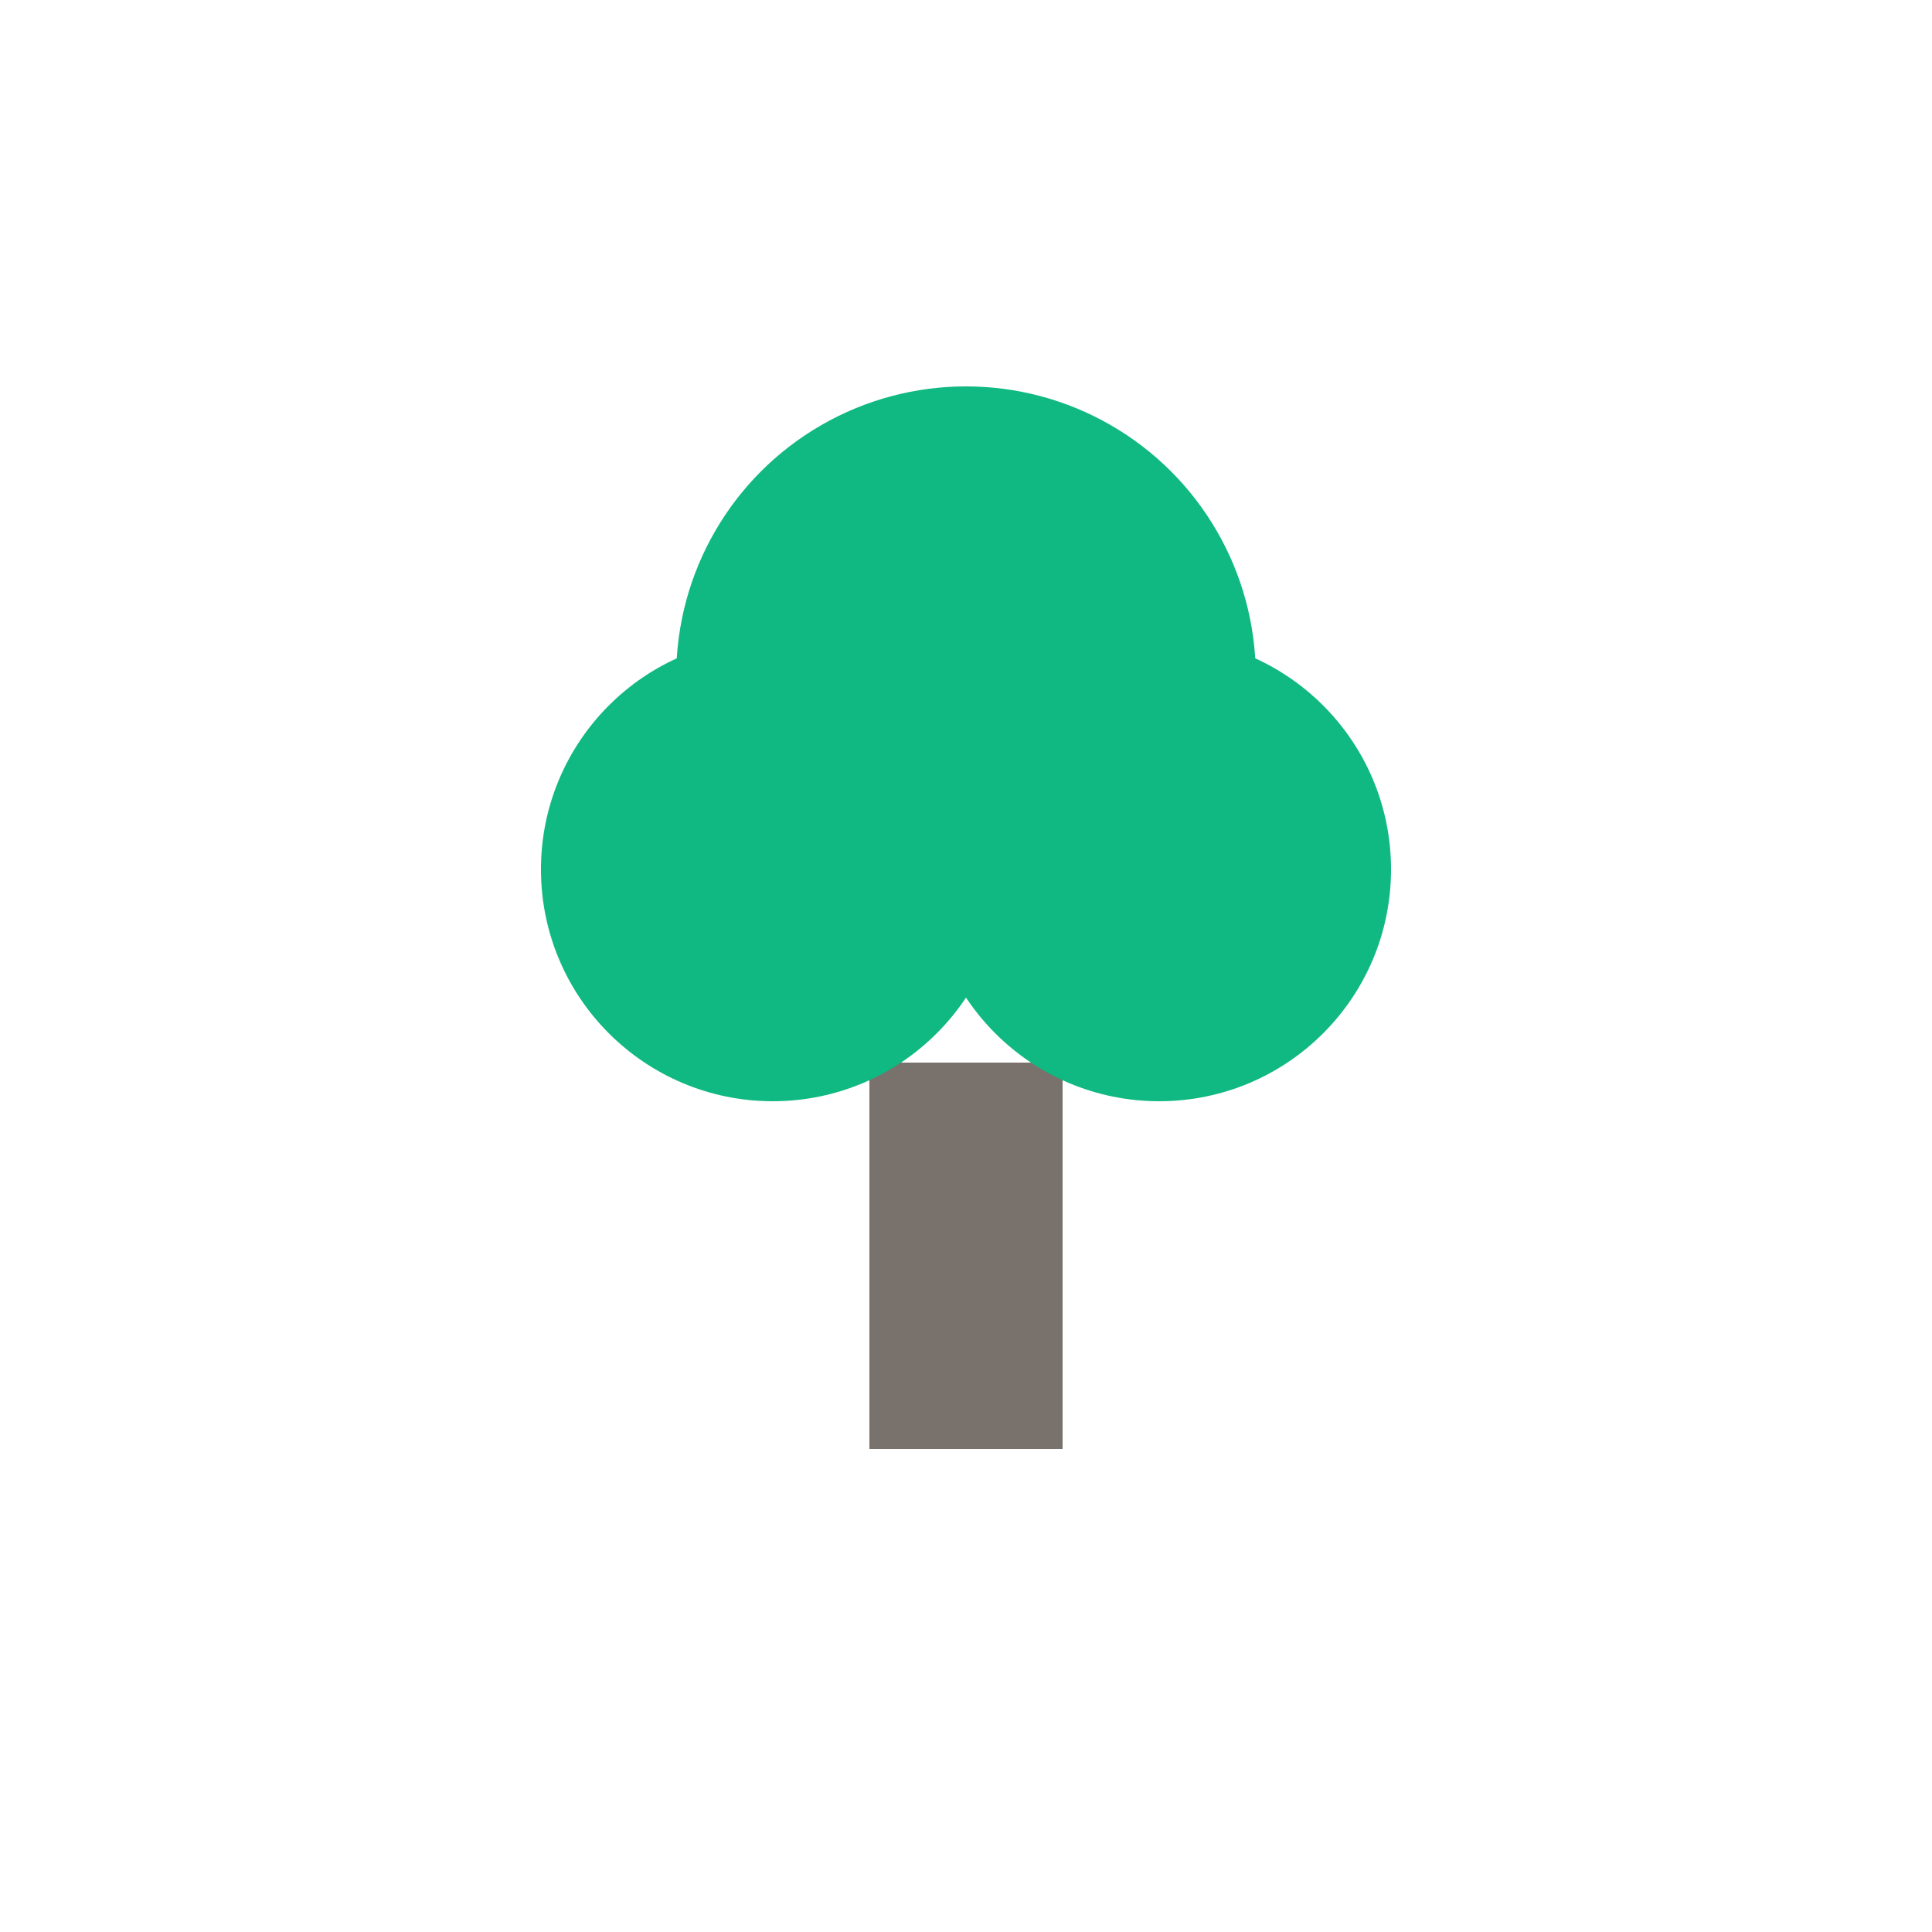 <svg xmlns="http://www.w3.org/2000/svg" viewBox="0 0 100 100">
  <rect x="45" y="55" width="10" height="20" fill="#78716c"/>
  <circle cx="50" cy="35" r="15" fill="#10b981"/>
  <circle cx="40" cy="45" r="12" fill="#10b981"/>
  <circle cx="60" cy="45" r="12" fill="#10b981"/>
</svg>